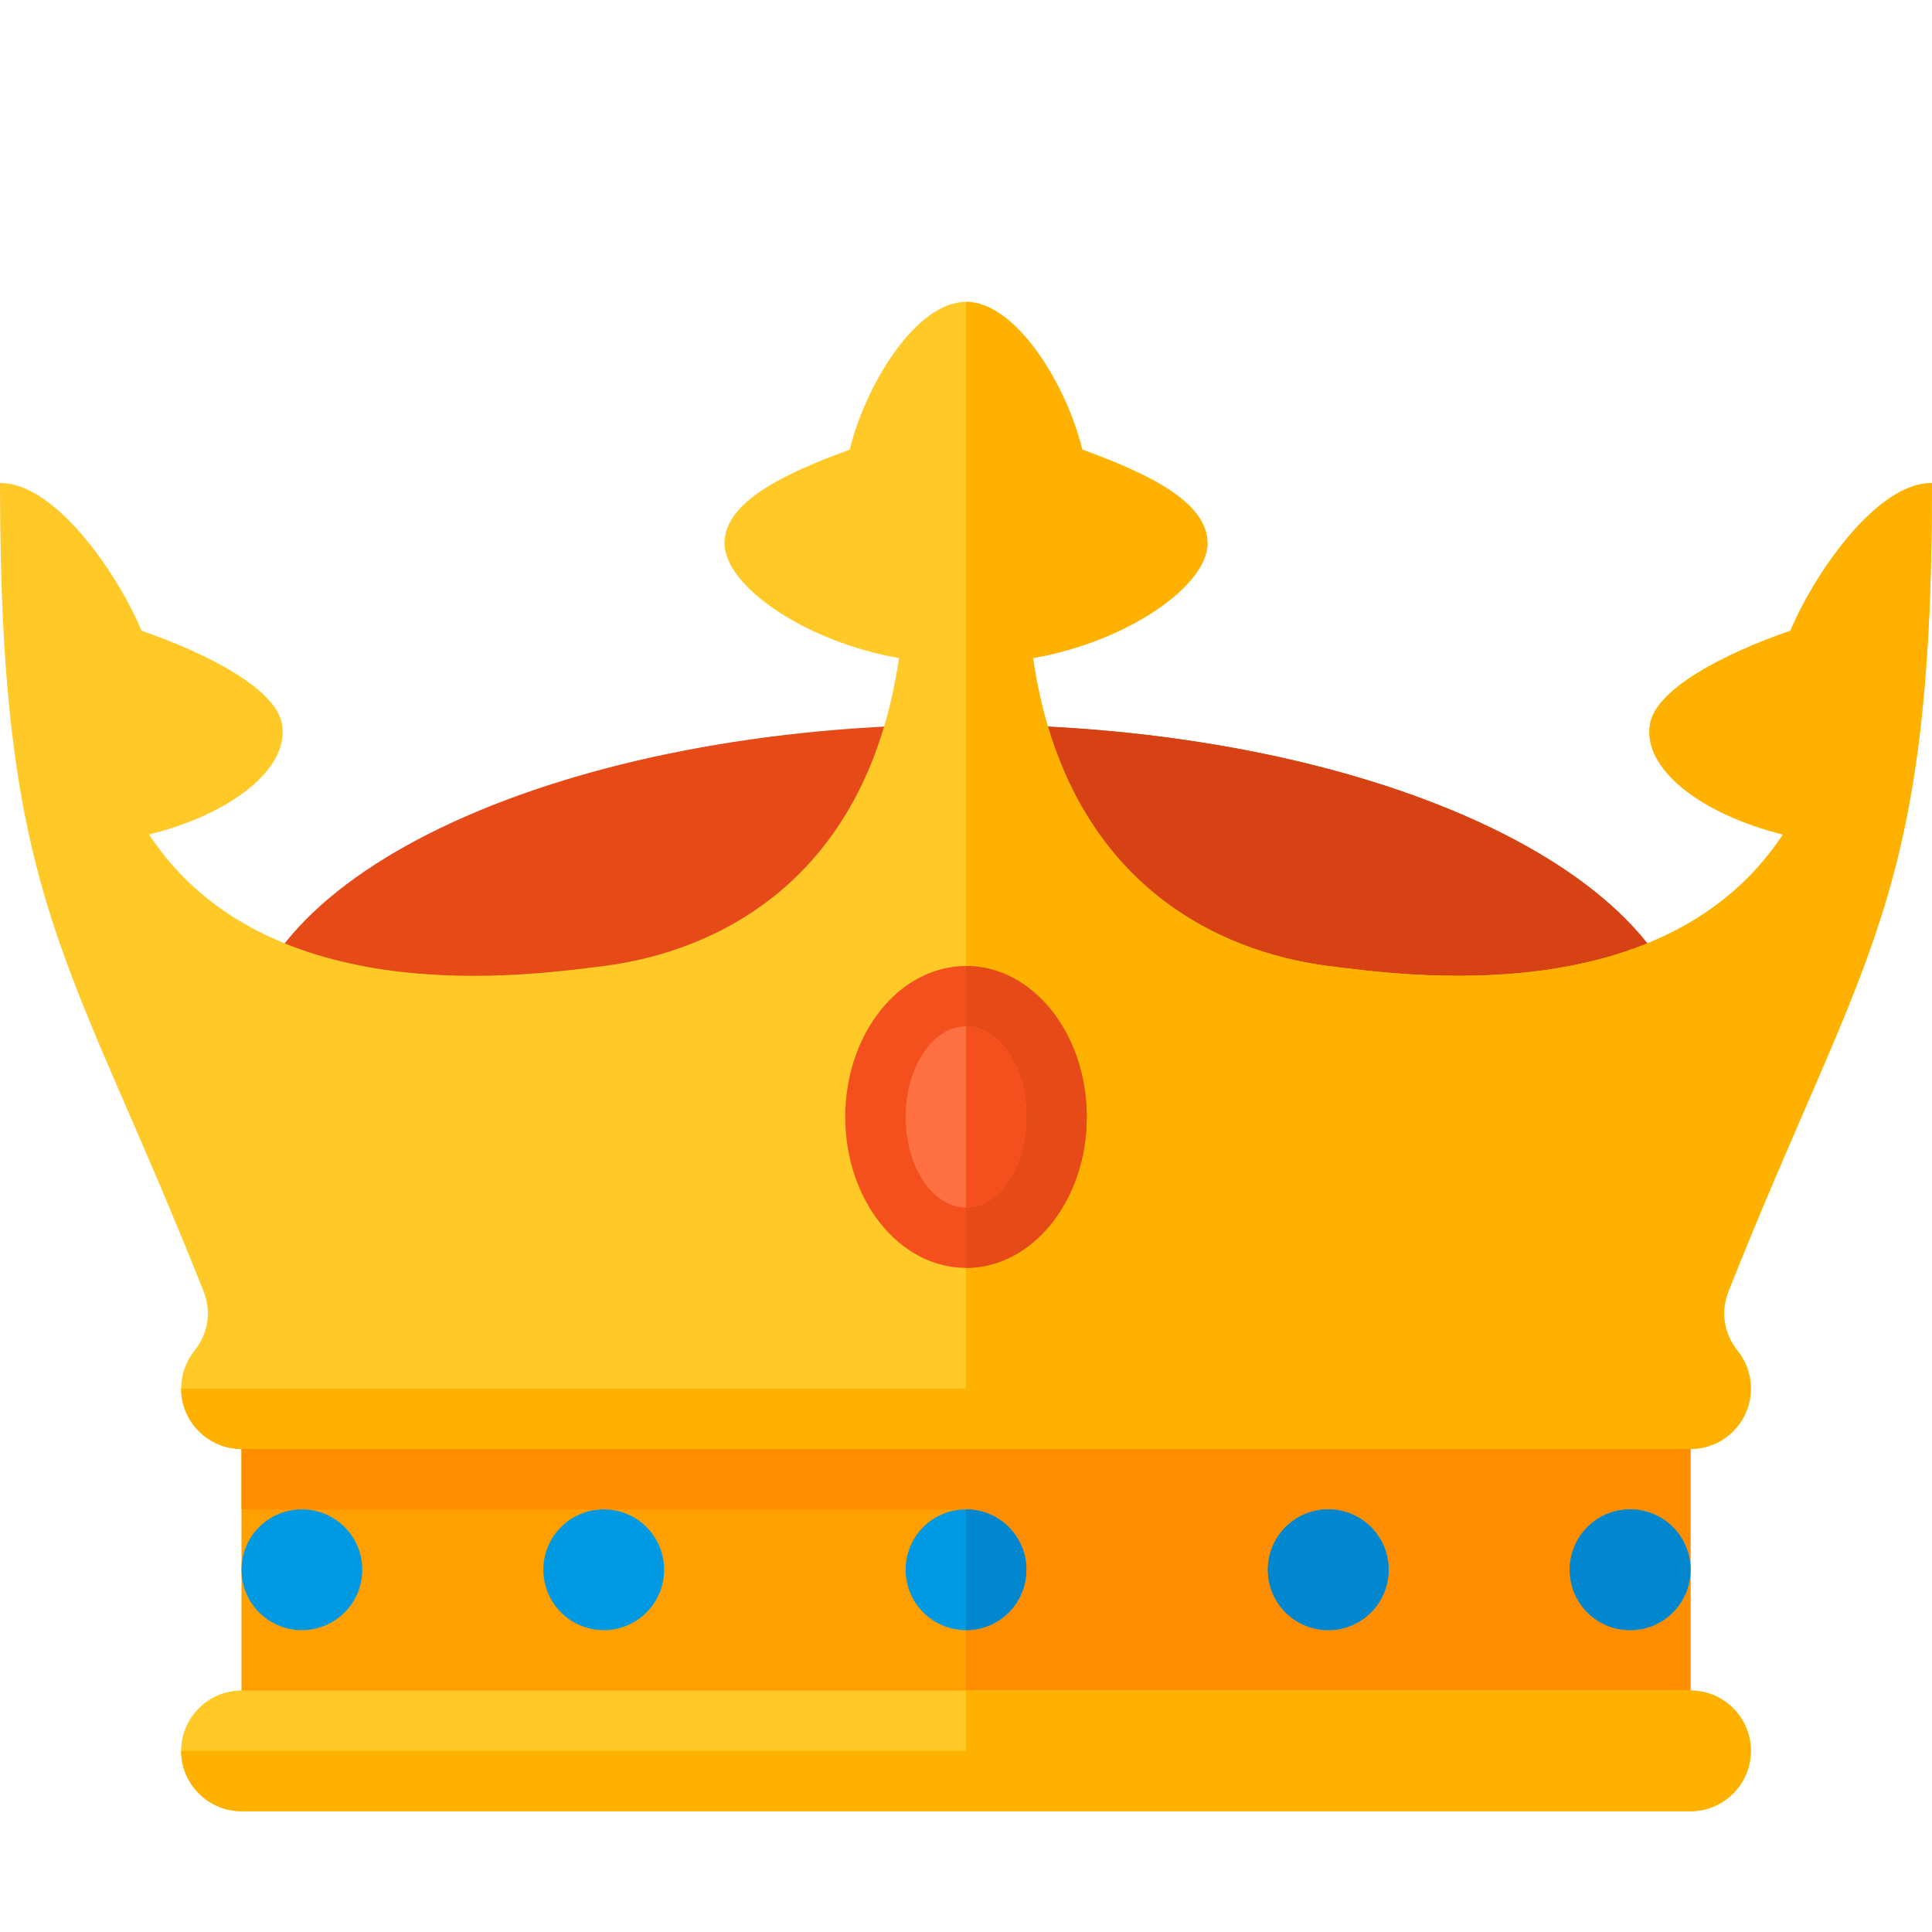<svg version="1.1" xmlns="http://www.w3.org/2000/svg" xmlns:xlink="http://www.w3.org/1999/xlink" viewBox="0 0 512 512"><g><path d="M256,192c106.05,0 192,39.4 192,88c0,48.6 -85.95,88 -192,88c-106.05,0 -192,-39.4 -192,-88c0,-48.6 85.95,-88 192,-88z" fill="#e54a18" /><path d="M256,192c106.05,0 192,39.4 192,88c0,48.6 -85.95,88 -192,88z" fill="#d74214" /><polygon points="64,368 448,368 448,464 64,464" fill="#ff9f00" /><polygon points="448,384 448,464 256,464 256,400 64,400 64,384" fill="#ff8d00" /><path d="M64,448l384,0c8.8,0 16,7.2 16,16c0,8.8 -7.2,16 -16,16l-384,0c-8.8,0 -16,-7.2 -16,-16c0,-8.8 7.2,-16 16,-16z M286.8,119.15c16.8,6.15 33.2,13.65 33.2,24.85c0,11.2 -21.15,26 -46.25,30.4c8.75,59.85 49.45,77.95 78.25,81.6c19.9,2.5 89.35,12.5 120.5,-34.85c-21.4,-5.3 -37.2,-17.25 -35.25,-29.15c1.5,-9.35 19.45,-18.7 37.25,-24.85c5.15,-12.7 21.9,-39.15 37.5,-39.15c0,111.55 -18.1,123.9 -53.9,214.1c-2.2,5.5 -1.3,11.3 2.4,15.9c2.2,2.75 3.5,6.2 3.5,10c0,8.8 -7.2,16 -16,16l-384,0c-8.8,0 -16,-7.2 -16,-16c0,-3.8 1.3,-7.25 3.5,-10c3.7,-4.6 4.6,-10.4 2.4,-15.9c-35.8,-90.2 -53.9,-102.55 -53.9,-214.1c15.6,0 32.35,26.45 37.5,39.15c17.8,6.15 35.75,15.5 37.25,24.85c1.95,11.9 -13.85,23.85 -35.25,29.15c31.15,47.35 100.6,37.35 120.5,34.85c28.8,-3.65 69.5,-21.75 78.25,-81.6c-25.1,-4.4 -46.25,-19.2 -46.25,-30.4c0,-11.2 16.4,-18.7 33.2,-24.85c4,-16.7 17.4,-39.15 30.8,-39.15c13.4,0 26.8,22.45 30.8,39.15z" fill="#ffc928" /><path d="M64,480c-8.8,0 -16,-7.2 -16,-16l208,0l0,-16l192,0c8.8,0 16,7.2 16,16c0,8.8 -7.2,16 -16,16z M64,384c-8.8,0 -16,-7.2 -16,-16l208,0l0,-288c13.4,0 26.8,22.45 30.8,39.15c16.8,6.15 33.2,13.65 33.2,24.85c0,11.2 -21.15,26 -46.25,30.4c8.75,59.85 49.45,77.95 78.25,81.6c19.9,2.5 89.35,12.5 120.5,-34.85c-21.4,-5.3 -37.2,-17.25 -35.25,-29.15c1.5,-9.35 19.45,-18.7 37.25,-24.85c5.15,-12.7 21.9,-39.15 37.5,-39.15c0,111.55 -18.1,123.9 -53.9,214.1c-2.2,5.5 -1.3,11.3 2.4,15.9c2.2,2.75 3.5,6.2 3.5,10c0,8.8 -7.2,16 -16,16z" fill="#ffb100" /><path d="M160,400c-8.85,0 -16,7.15 -16,16c0,8.85 7.15,16 16,16c8.85,0 16,-7.15 16,-16c0,-8.85 -7.15,-16 -16,-16z M256,400c8.85,0 16,7.15 16,16c0,8.85 -7.15,16 -16,16c-8.85,0 -16,-7.15 -16,-16c0,-8.85 7.15,-16 16,-16z M432,400c8.85,0 16,7.15 16,16c0,8.85 -7.15,16 -16,16c-8.85,0 -16,-7.15 -16,-16c0,-8.85 7.15,-16 16,-16z M352,400c-8.85,0 -16,7.15 -16,16c0,8.85 7.15,16 16,16c8.85,0 16,-7.15 16,-16c0,-8.85 -7.15,-16 -16,-16z M80,400c8.85,0 16,7.15 16,16c0,8.85 -7.15,16 -16,16c-8.85,0 -16,-7.15 -16,-16c0,-8.85 7.15,-16 16,-16z" fill="#0299e3" /><path d="M256,432l0,-32c8.85,0 16,7.15 16,16c0,8.85 -7.15,16 -16,16z M432,400c8.85,0 16,7.15 16,16c0,8.85 -7.15,16 -16,16c-8.85,0 -16,-7.15 -16,-16c0,-8.85 7.15,-16 16,-16z M352,400c-8.85,0 -16,7.15 -16,16c0,8.85 7.15,16 16,16c8.85,0 16,-7.15 16,-16c0,-8.85 -7.15,-16 -16,-16z" fill="#0287cf" /><path d="M256,256c17.65,0 32,17.9 32,40c0,22.1 -14.35,40 -32,40c-17.65,0 -32,-17.9 -32,-40c0,-22.1 14.35,-40 32,-40z" fill="#f3501e" /><path d="M256,256c17.65,0 32,17.9 32,40c0,22.1 -14.35,40 -32,40z" fill="#e54a18" /><path d="M256,272c8.85,0 16,10.75 16,24c0,13.25 -7.15,24 -16,24c-8.85,0 -16,-10.75 -16,-24c0,-13.25 7.15,-24 16,-24z" fill="#ff7042" /><path d="M256,272c8.85,0 16,10.75 16,24c0,13.25 -7.15,24 -16,24z" fill="#f3501e" /></g></svg>